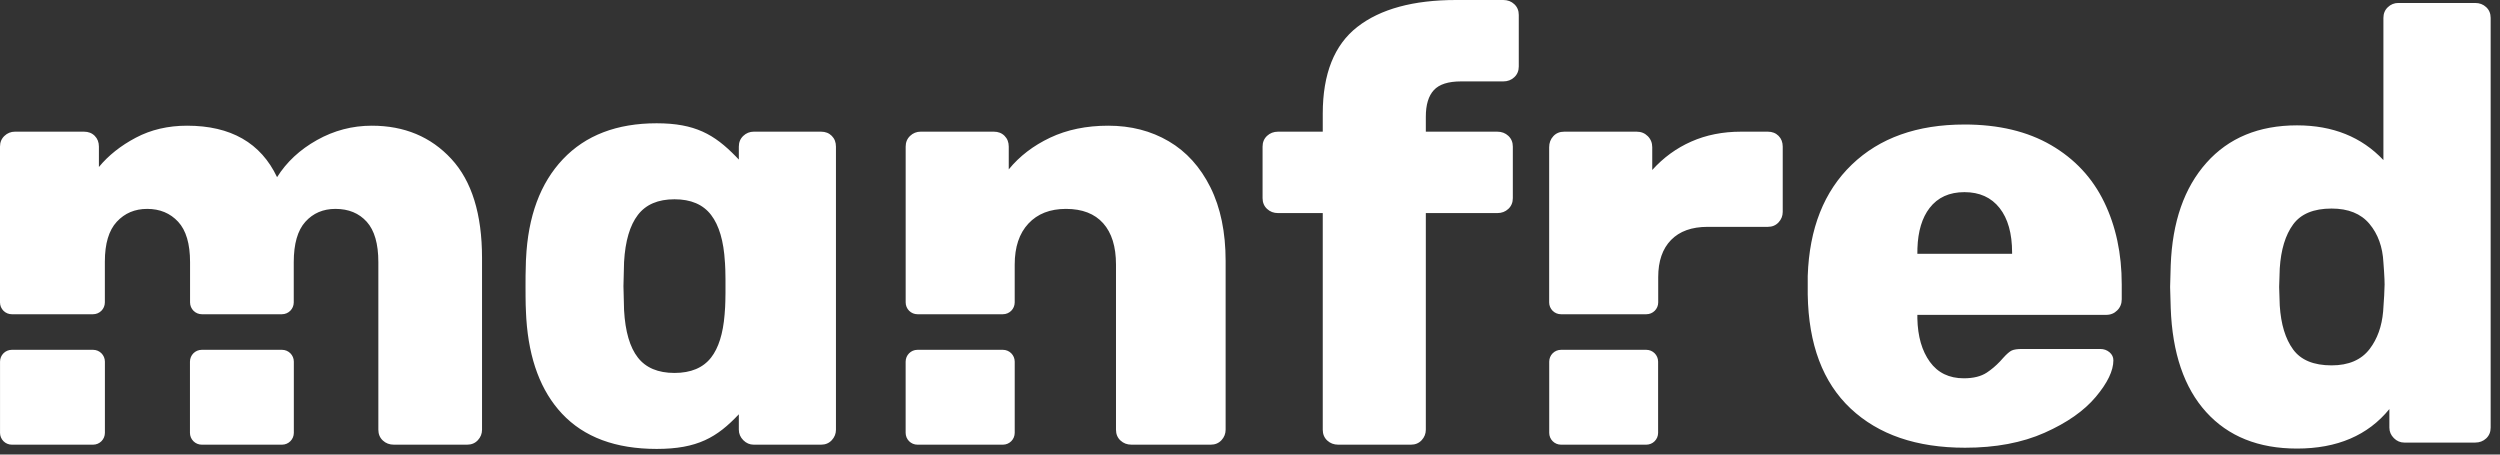 <svg width="176" height="32" viewBox="0 0 176 32" fill="none" xmlns="http://www.w3.org/2000/svg">
<rect x="0" y="0" width="176" height="32" fill="#333333" stroke="none"/>
<path d="M46.229 8.679C48.923 8.679 50.284 9.458 51.804 11.015L52.014 11.234V10.324C52.014 10.015 52.119 9.762 52.328 9.565C52.525 9.374 52.789 9.268 53.063 9.27H57.803C58.11 9.27 58.362 9.369 58.557 9.565C58.753 9.762 58.851 10.015 58.851 10.324V30.252C58.851 30.533 58.753 30.779 58.557 30.99C58.362 31.2 58.11 31.305 57.803 31.305H53.063C52.783 31.305 52.538 31.2 52.328 30.99C52.119 30.779 52.014 30.533 52.014 30.252V29.165C50.481 30.791 49.097 31.604 46.229 31.604C43.336 31.604 41.113 30.776 39.563 29.12C38.08 27.537 37.244 25.312 37.053 22.447L37.032 22.052C37.011 21.663 37.001 21.273 37 20.884L36.997 20.142L37 19.399C37.004 18.952 37.013 18.602 37.025 18.35L37.032 18.231C37.169 15.231 38.036 12.889 39.632 11.205C41.228 9.522 43.427 8.679 46.229 8.679ZM174.252 0.209C174.56 0.209 174.818 0.307 175.028 0.504C175.238 0.7 175.342 0.953 175.342 1.262V30.104C175.342 30.413 175.237 30.666 175.028 30.863C174.818 31.059 174.56 31.157 174.252 31.157H169.26C168.981 31.157 168.736 31.052 168.526 30.842C168.316 30.631 168.212 30.385 168.212 30.104V28.798C166.702 30.652 164.535 31.579 161.71 31.579C158.998 31.579 156.866 30.722 155.314 29.009C153.762 27.295 152.93 24.851 152.818 21.677L152.776 20.202L152.818 18.685C152.93 15.623 153.769 13.215 155.335 11.459C156.901 9.703 159.026 8.825 161.71 8.825C164.227 8.825 166.254 9.64 167.792 11.269V1.262C167.792 0.953 167.897 0.7 168.107 0.504C168.303 0.313 168.567 0.206 168.841 0.209H174.252ZM138.296 8.765C140.701 8.765 142.735 9.25 144.399 10.219C146.063 11.188 147.307 12.523 148.132 14.223C148.957 15.922 149.37 17.853 149.37 20.017V21.07C149.37 21.379 149.265 21.639 149.055 21.849C148.846 22.06 148.587 22.166 148.279 22.166H134.982V22.418C135.01 23.683 135.303 24.701 135.863 25.474C136.422 26.246 137.219 26.632 138.254 26.632C138.925 26.632 139.463 26.499 139.869 26.232C140.193 26.018 140.505 25.756 140.802 25.443L141.022 25.199C141.274 24.919 141.477 24.743 141.631 24.673C141.784 24.603 142.029 24.568 142.365 24.568H147.86C148.111 24.568 148.328 24.645 148.51 24.799C148.692 24.954 148.782 25.143 148.782 25.368C148.782 26.098 148.37 26.955 147.545 27.939C146.72 28.922 145.518 29.764 143.937 30.467C142.357 31.169 140.491 31.52 138.338 31.52C134.926 31.52 132.242 30.6 130.284 28.76C128.327 26.92 127.32 24.244 127.264 20.733V19.427C127.376 16.084 128.41 13.471 130.368 11.589C132.325 9.707 134.968 8.766 138.296 8.766V8.765ZM26.175 8.849C28.468 8.849 30.335 9.629 31.775 11.188C33.215 12.747 33.935 15.072 33.935 18.162V30.252C33.935 30.533 33.837 30.779 33.641 30.99C33.446 31.2 33.194 31.305 32.886 31.305H27.727C27.419 31.305 27.16 31.207 26.951 31.011C26.741 30.814 26.636 30.561 26.636 30.252V18.456C26.636 17.164 26.364 16.217 25.818 15.612C25.273 15.008 24.539 14.706 23.616 14.706C22.749 14.706 22.043 15.008 21.498 15.612C20.953 16.216 20.68 17.164 20.68 18.456V21.289C20.68 21.75 20.307 22.122 19.849 22.122H14.211C14.102 22.122 13.994 22.101 13.893 22.059C13.792 22.017 13.701 21.956 13.623 21.878C13.546 21.801 13.485 21.709 13.443 21.608C13.402 21.507 13.38 21.399 13.38 21.29V18.456C13.38 17.164 13.101 16.217 12.542 15.612C11.982 15.008 11.255 14.706 10.361 14.706C9.493 14.706 8.78 15.008 8.221 15.612C7.662 16.216 7.382 17.15 7.382 18.415V21.289C7.382 21.75 7.01 22.122 6.551 22.122H0.831C0.722 22.122 0.614 22.101 0.513 22.059C0.412 22.017 0.32 21.956 0.243 21.878C0.166 21.801 0.105 21.709 0.063 21.608C0.021 21.507 -0 21.399 4.62442e-07 21.29V10.323C4.62442e-07 10.014 0.105 9.762 0.315 9.565C0.511 9.374 0.775 9.268 1.049 9.27H5.914C6.222 9.27 6.474 9.368 6.67 9.565C6.865 9.762 6.963 10.014 6.963 10.323V11.756C7.634 10.941 8.501 10.253 9.564 9.692C10.627 9.13 11.829 8.849 13.171 8.849C16.247 8.849 18.359 10.057 19.506 12.473C20.176 11.405 21.113 10.534 22.315 9.86C23.518 9.186 24.804 8.849 26.175 8.849ZM78.021 8.849C79.615 8.849 81.034 9.214 82.279 9.945C83.523 10.675 84.501 11.757 85.215 13.189C85.928 14.622 86.284 16.35 86.284 18.372V30.252C86.284 30.533 86.186 30.779 85.991 30.99C85.795 31.2 85.543 31.305 85.236 31.305H79.657C79.349 31.305 79.09 31.207 78.881 31.011C78.671 30.814 78.566 30.561 78.566 30.252V18.625C78.566 17.361 78.265 16.392 77.664 15.718C77.063 15.043 76.189 14.706 75.043 14.706C73.924 14.706 73.043 15.05 72.4 15.739C71.757 16.427 71.435 17.389 71.435 18.625V21.289C71.435 21.75 71.063 22.122 70.604 22.122H64.59C64.481 22.122 64.373 22.101 64.272 22.059C64.171 22.017 64.079 21.956 64.002 21.878C63.925 21.801 63.864 21.709 63.822 21.608C63.78 21.507 63.759 21.399 63.759 21.29V10.323C63.759 10.014 63.864 9.762 64.074 9.565C64.27 9.374 64.534 9.268 64.807 9.27H69.967C70.275 9.27 70.526 9.368 70.722 9.565C70.918 9.762 71.016 10.014 71.016 10.323V11.925C71.771 10.998 72.743 10.253 73.931 9.691C75.119 9.13 76.483 8.849 78.021 8.849ZM105.831 0C106.139 0 106.398 0.098 106.607 0.295C106.817 0.491 106.922 0.744 106.922 1.053V4.677C106.922 4.986 106.817 5.239 106.607 5.436C106.398 5.633 106.139 5.731 105.831 5.731H102.853C101.959 5.731 101.322 5.934 100.945 6.342C100.567 6.749 100.378 7.374 100.378 8.217V9.27H105.412C105.72 9.27 105.978 9.369 106.188 9.565C106.398 9.762 106.503 10.015 106.503 10.324V13.948C106.503 14.257 106.397 14.51 106.188 14.706C105.978 14.903 105.72 15.001 105.412 15.001H100.378V30.252C100.378 30.533 100.281 30.779 100.085 30.99C99.889 31.2 99.638 31.305 99.33 31.305H94.212C93.905 31.305 93.646 31.207 93.436 31.011C93.226 30.814 93.122 30.561 93.122 30.252V15.001H89.976C89.668 15.001 89.409 14.903 89.2 14.706C88.99 14.51 88.885 14.257 88.885 13.948V10.324C88.885 10.015 88.99 9.762 89.2 9.565C89.409 9.369 89.668 9.27 89.976 9.27H93.122V8.006C93.122 5.197 93.933 3.161 95.555 1.896C97.177 0.632 99.498 0 102.517 0H105.831ZM115.9 24.627C116.359 24.627 116.731 25 116.731 25.46V30.472C116.731 30.933 116.359 31.305 115.9 31.305H109.896C109.787 31.305 109.678 31.283 109.578 31.242C109.477 31.2 109.385 31.138 109.308 31.061C109.23 30.983 109.17 30.892 109.128 30.791C109.086 30.69 109.065 30.581 109.065 30.472V25.46C109.065 25 109.437 24.627 109.896 24.627H115.9H115.9ZM70.605 24.627C71.064 24.627 71.436 25 71.436 25.46V30.472C71.436 30.933 71.064 31.305 70.605 31.305H64.588C64.479 31.305 64.371 31.283 64.27 31.242C64.169 31.2 64.078 31.138 64 31.061C63.923 30.983 63.862 30.892 63.82 30.791C63.779 30.69 63.757 30.581 63.757 30.472V25.46C63.757 25 64.13 24.627 64.588 24.627H70.605ZM19.855 24.627C20.313 24.627 20.686 25 20.686 25.46V30.472C20.686 30.933 20.313 31.305 19.855 31.305H14.204C14.095 31.305 13.986 31.284 13.886 31.242C13.785 31.2 13.693 31.138 13.616 31.061C13.539 30.984 13.477 30.892 13.435 30.791C13.394 30.69 13.372 30.581 13.373 30.472V25.46C13.373 25 13.745 24.627 14.204 24.627H19.855ZM6.554 24.627C7.013 24.627 7.385 25 7.385 25.46V30.472C7.385 30.933 7.013 31.305 6.554 31.305H0.832C0.612 31.305 0.4 31.217 0.245 31.061C0.089 30.904 0.002 30.693 0.002 30.472V25.46C0.002 25 0.373 24.627 0.832 24.627H6.554ZM47.484 14.029C46.328 14.029 45.469 14.396 44.906 15.132C44.342 15.868 44.018 16.972 43.934 18.443L43.891 20.142L43.934 21.84C44.018 23.34 44.342 24.451 44.906 25.172C45.469 25.894 46.328 26.255 47.483 26.255C48.639 26.255 49.498 25.894 50.061 25.172C50.584 24.502 50.901 23.496 51.011 22.155L51.048 21.636C51.062 21.398 51.07 21.059 51.074 20.617V19.666C51.07 19.151 51.059 18.775 51.041 18.537L51.033 18.443C50.949 16.972 50.625 15.868 50.061 15.132C49.498 14.396 48.639 14.029 47.484 14.029ZM164.143 14.682C162.885 14.682 161.983 15.055 161.438 15.799C160.892 16.543 160.578 17.576 160.494 18.896L160.452 20.202L160.494 21.508C160.578 22.829 160.892 23.861 161.438 24.605C161.983 25.35 162.885 25.722 164.143 25.722C165.346 25.722 166.24 25.336 166.828 24.563C167.366 23.855 167.681 22.976 167.773 21.925L167.846 20.812C167.866 20.461 167.876 20.202 167.876 20.033L167.867 19.654C167.86 19.481 167.851 19.308 167.839 19.135L167.792 18.474C167.737 17.379 167.408 16.473 166.807 15.757C166.205 15.04 165.318 14.682 164.143 14.682V14.682ZM115.227 9.27C115.535 9.27 115.794 9.376 116.004 9.586C116.213 9.797 116.318 10.057 116.318 10.366V11.967C117.101 11.097 118.017 10.429 119.066 9.966C120.114 9.502 121.282 9.27 122.568 9.27H124.456C124.764 9.27 125.015 9.369 125.211 9.565C125.407 9.762 125.504 10.015 125.504 10.324V14.917C125.504 15.198 125.407 15.444 125.211 15.655C125.015 15.865 124.764 15.97 124.456 15.97H120.219C119.1 15.97 118.241 16.279 117.639 16.897C117.038 17.515 116.738 18.386 116.738 19.51V21.29C116.738 21.75 116.365 22.122 115.907 22.122H109.892C109.783 22.122 109.675 22.101 109.574 22.059C109.473 22.017 109.382 21.956 109.304 21.878C109.227 21.801 109.166 21.709 109.124 21.608C109.083 21.507 109.061 21.399 109.061 21.29V10.366C109.061 10.057 109.159 9.797 109.355 9.586C109.551 9.376 109.802 9.271 110.11 9.271H115.228L115.227 9.27ZM138.296 13.527C137.233 13.527 136.415 13.899 135.842 14.644C135.313 15.331 135.028 16.276 134.987 17.477L134.982 17.867H141.652V17.783C141.652 16.435 141.358 15.389 140.771 14.644C140.183 13.899 139.359 13.527 138.296 13.527V13.527Z" fill="white"/>
</svg>
